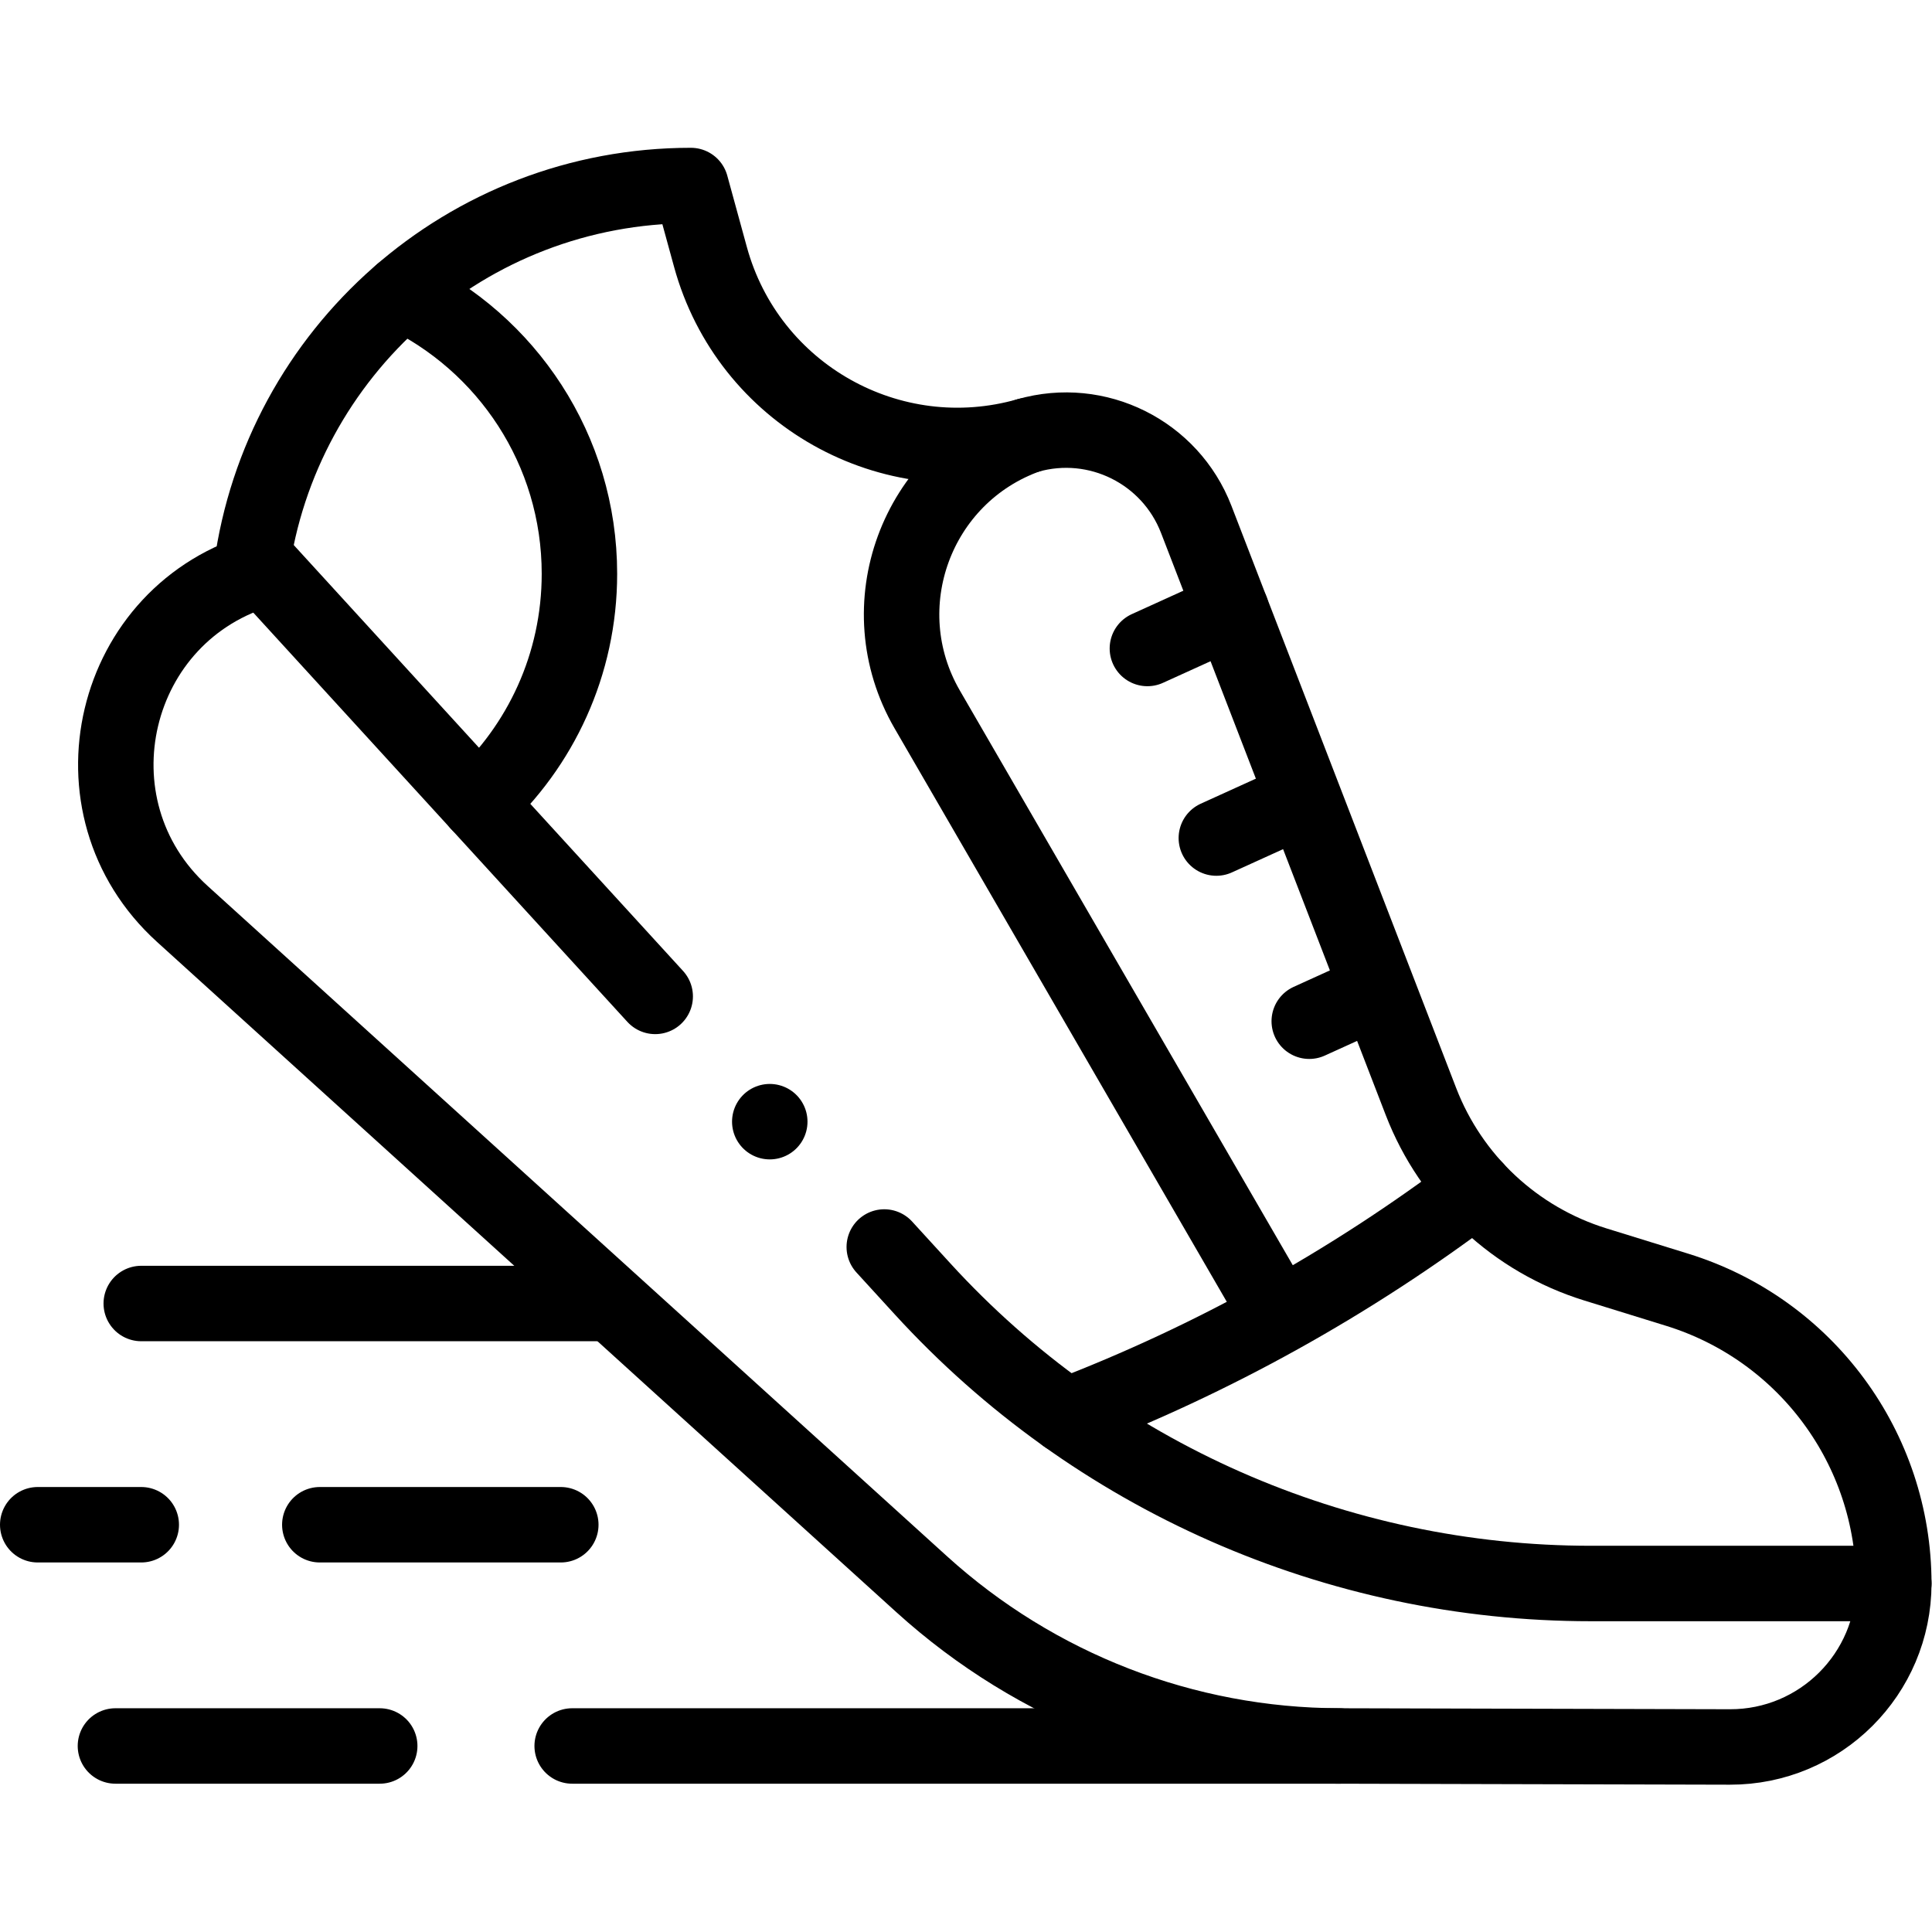 <?xml version="1.0" encoding="UTF-8" standalone="no"?>
<!-- Created with Inkscape (http://www.inkscape.org/) -->

<svg
   version="1.1"
   id="svg1065"
   xml:space="preserve"
   width="682.667"
   height="682.667"
   viewBox="0 0 682.667 682.667"
   xmlns="http://www.w3.org/2000/svg"
   xmlns:svg="http://www.w3.org/2000/svg"><defs
     id="defs1069"><clipPath
       clipPathUnits="userSpaceOnUse"
       id="clipPath1079"><path
         d="M 0,512 H 512 V 0 H 0 Z"
         id="path1077" /></clipPath></defs><g
     id="g1071"
     transform="matrix(1.333,0,0,-1.333,0,682.667)"><g
       id="g1073"><g
         id="g1075"
         clip-path="url(#clipPath1079)"><g
           id="g1081"
           transform="translate(234.399,181.579)"><path
             d="M 0,0 10.174,-11.13 C 55.64,-60.869 119.921,-89.2 187.309,-89.2 h 80.292 c 0,-23.973 -19.467,-43.39 -43.44,-43.33 l -103.569,0.262 c -40.911,0.103 -80.331,15.37 -110.64,42.848 L -186.053,88.273 c -31.334,28.406 -19.016,80.209 21.75,91.471 h 0.001 L -60.719,66.426"
             style="fill:none;stroke:#000000;stroke-width:20;stroke-linecap:round;stroke-linejoin:round;stroke-miterlimit:10;stroke-dasharray:none;stroke-opacity:1"
             id="path1083" /></g><g
           id="g1085"
           transform="translate(66.631,361.324)"><path
             d="m 0,0 c 7.784,57.392 56.979,101.626 116.505,101.626 l 5.194,-18.943 c 9.987,-36.431 47.793,-57.7 84.114,-47.323 v 0 c 18.395,5.256 37.761,-4.388 44.65,-22.235 l 59.572,-154.326 c 7.992,-20.704 25.025,-36.61 46.226,-43.169 l 21.689,-6.71 c 34.14,-10.561 57.419,-42.129 57.419,-77.865"
             style="fill:none;stroke:#000000;stroke-width:20;stroke-linecap:round;stroke-linejoin:round;stroke-miterlimit:10;stroke-dasharray:none;stroke-opacity:1"
             id="path1087" /></g><g
           id="g1089"
           transform="translate(126.816,299.273)"><path
             d="m 0,0 c 16.457,15.052 26.779,36.701 26.779,60.76 0,32.885 -19.282,61.265 -47.157,74.453"
             style="fill:none;stroke:#000000;stroke-width:20;stroke-linecap:round;stroke-linejoin:round;stroke-miterlimit:10;stroke-dasharray:none;stroke-opacity:1"
             id="path1091" /></g><g
           id="g1093"
           transform="translate(326.4,350.342)"><path
             d="M 0,0 -22.254,-10.112"
             style="fill:none;stroke:#000000;stroke-width:20;stroke-linecap:round;stroke-linejoin:round;stroke-miterlimit:10;stroke-dasharray:none;stroke-opacity:1"
             id="path1095" /></g><g
           id="g1097"
           transform="translate(344.755,300.128)"><path
             d="M 0,0 -22.333,-10.148"
             style="fill:none;stroke:#000000;stroke-width:20;stroke-linecap:round;stroke-linejoin:round;stroke-miterlimit:10;stroke-dasharray:none;stroke-opacity:1"
             id="path1099" /></g><g
           id="g1101"
           transform="translate(362.773,248.572)"><path
             d="M 0,0 -15.722,-7.144"
             style="fill:none;stroke:#000000;stroke-width:20;stroke-linecap:round;stroke-linejoin:round;stroke-miterlimit:10;stroke-dasharray:none;stroke-opacity:1"
             id="path1103" /></g><g
           id="g1105"
           transform="translate(391.068,197.017)"><path
             d="M 0,0 C -32.896,-24.84 -69.359,-45.208 -108.485,-60.197"
             style="fill:none;stroke:#000000;stroke-width:20;stroke-linecap:round;stroke-linejoin:round;stroke-miterlimit:10;stroke-dasharray:none;stroke-opacity:1"
             id="path1107" /></g><g
           id="g1109"
           transform="translate(336.826,166.918)"><path
             d="m 0,0 -91.037,157.145 c -15.768,27.217 -2.976,62.067 26.656,72.621"
             style="fill:none;stroke:#000000;stroke-width:20;stroke-linecap:round;stroke-linejoin:round;stroke-miterlimit:10;stroke-dasharray:none;stroke-opacity:1"
             id="path1111" /></g><g
           id="g1113"
           transform="translate(354.992,49.311)"><path
             d="M 0,0 H -203.322"
             style="fill:none;stroke:#000000;stroke-width:20;stroke-linecap:round;stroke-linejoin:round;stroke-miterlimit:10;stroke-dasharray:none;stroke-opacity:1"
             id="path1115" /></g><g
           id="g1117"
           transform="translate(100.655,49.311)"><path
             d="M 0,0 H -70.056"
             style="fill:none;stroke:#000000;stroke-width:20;stroke-linecap:round;stroke-linejoin:round;stroke-miterlimit:10;stroke-dasharray:none;stroke-opacity:1"
             id="path1119" /></g><g
           id="g1121"
           transform="translate(37.444,107.955)"><path
             d="M 0,0 H -27.444"
             style="fill:none;stroke:#000000;stroke-width:20;stroke-linecap:round;stroke-linejoin:round;stroke-miterlimit:10;stroke-dasharray:none;stroke-opacity:1"
             id="path1123" /></g><g
           id="g1125"
           transform="translate(148.656,107.955)"><path
             d="M 0,0 H -63.883"
             style="fill:none;stroke:#000000;stroke-width:20;stroke-linecap:round;stroke-linejoin:round;stroke-miterlimit:10;stroke-dasharray:none;stroke-opacity:1"
             id="path1127" /></g><g
           id="g1129"
           transform="translate(159.382,166.598)"><path
             d="M 0,0 H -121.938"
             style="fill:none;stroke:#000000;stroke-width:20;stroke-linecap:round;stroke-linejoin:round;stroke-miterlimit:10;stroke-dasharray:none;stroke-opacity:1"
             id="path1131" /></g><g
           id="g1133"
           transform="translate(204.048,214.8)"><path
             d="M 0,0 V 0"
             style="fill:none;stroke:#000000;stroke-width:20;stroke-linecap:round;stroke-linejoin:round;stroke-miterlimit:10;stroke-dasharray:none;stroke-opacity:1"
             id="path1135" /></g></g></g></g></svg>
